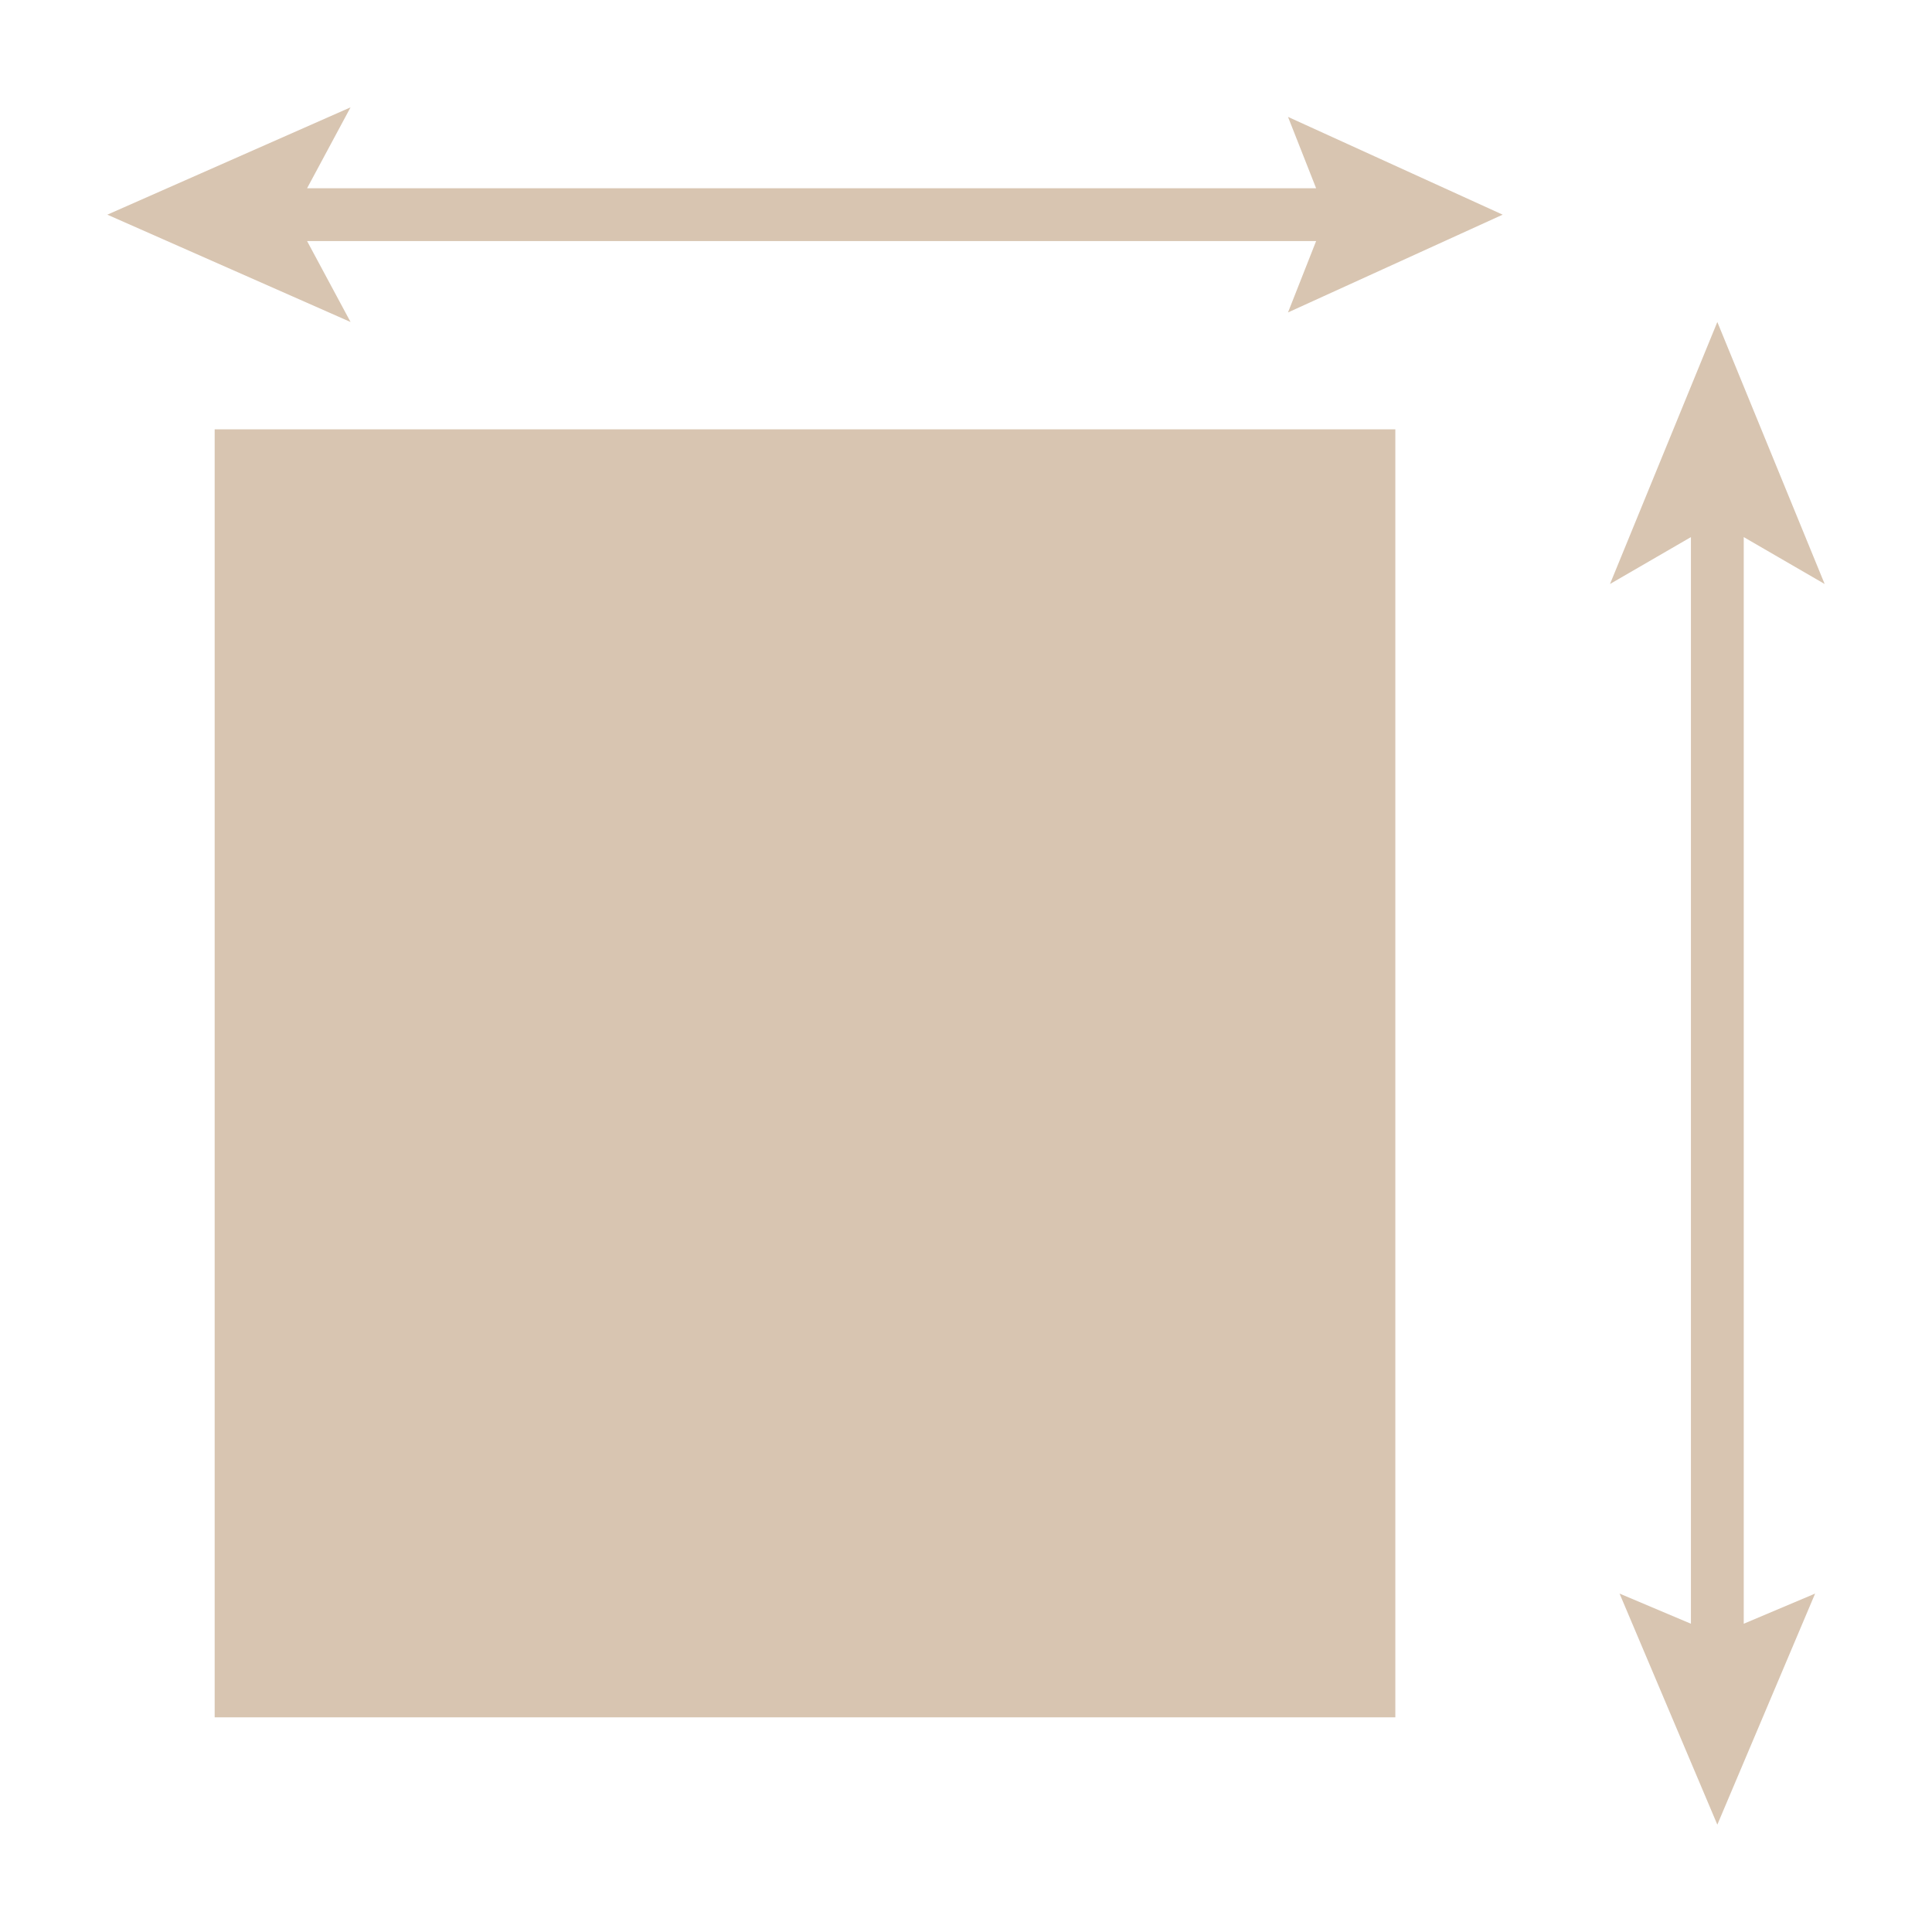 <svg width="18" height="18" viewBox="0 0 18 18" fill="none" xmlns="http://www.w3.org/2000/svg">
<path d="M13 4H2V16H13V4Z" fill="#D8C5B1"/>
<path d="M12.262 1.754H2.861L3.266 1L1 2L3.266 3L2.861 2.246H12.262L12 2.911L14 2L12 1.089L12.262 1.754Z" fill="#D8C5B1"/>
<path d="M16.246 5.004L17 5.441L16 3L15 5.441L15.754 5.004V15.128L15.089 14.847L16 17L16.911 14.847L16.246 15.128V5.004Z" fill="#D8C5B1"/>
</svg>
